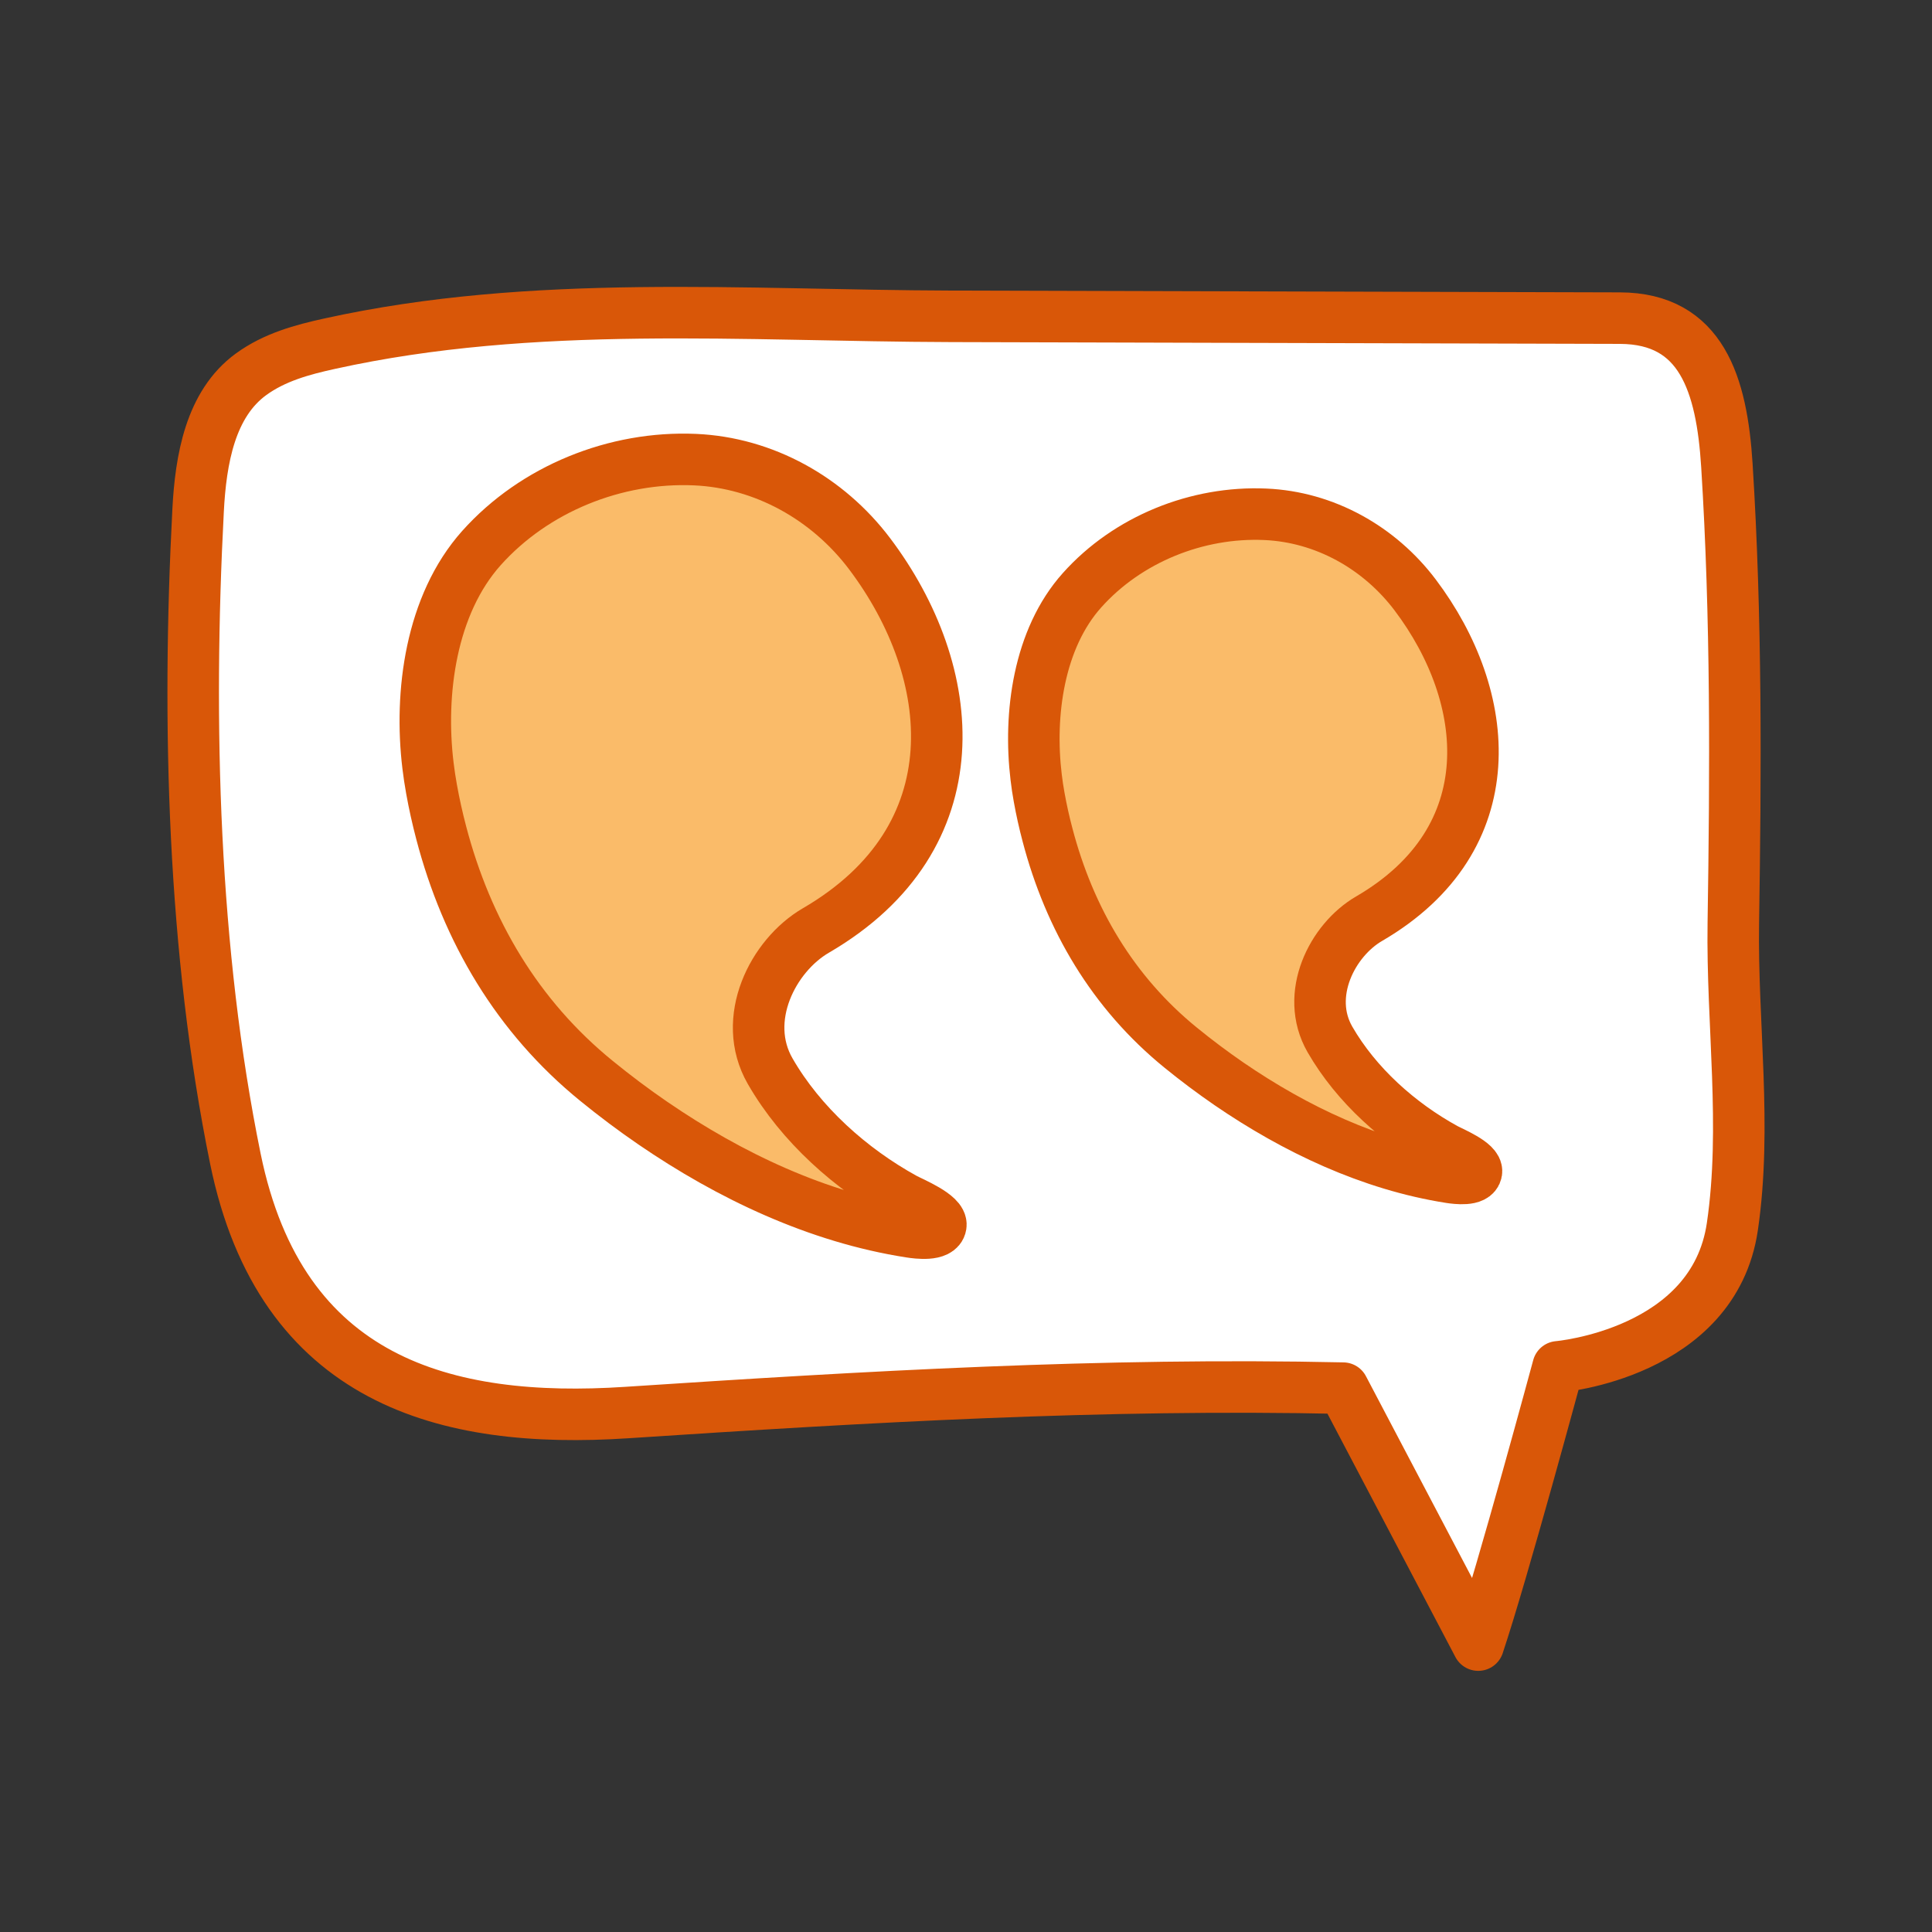 <?xml version="1.0" encoding="UTF-8"?>
<svg id="Layer_1" data-name="Layer 1" xmlns="http://www.w3.org/2000/svg" version="1.1" viewBox="0 0 300 300">
  <rect x="0" y="0" width="300" height="300" fill="#333333" stroke="none"/>
  <defs>
    <style>
      .cls-1 {
        fill: none;
        stroke: #d95708;
        stroke-linecap: round;
        stroke-linejoin: round;
        stroke-width: 8px;
      }

      .cls-2 {
        fill: #fff;
      }

      .cls-2, .cls-3 {
        stroke-width: 0px;
      }

      .cls-3 {
        fill: #fabb69;
      }
    </style>
  </defs>
  <g>
    <path class="cls-2" d="M269.15,143.35c-.24,15.68,2.13,31.53-.15,47.12-2.9,19.75-27.06,21.77-27.06,21.77,0,0-8.64,32-12.4,43.21-7-13.3-13.99-26.6-20.98-39.9-37.35-.82-74.04,1.34-111.25,3.79-28.03,1.84-53.69-4.78-60.76-39.41-6.58-32.24-7.52-67.67-5.79-100.65.41-7.97,1.91-16.55,8.21-21.15,3.65-2.66,7.96-3.83,12.21-4.76,31.68-7,64.45-4.34,96.52-4.25,34.61.09,69.23.19,103.85.28,12.66.04,15.81,10.28,16.6,22.86,1.49,23.66,1.37,47.4,1,71.09ZM229.26,181.96c.22-1.39-3.89-3.06-4.85-3.59-7.15-3.92-13.81-9.87-17.9-16.97-3.97-6.91.35-15.42,6.09-18.75,21.33-12.42,19.09-34.44,7.15-50.26-5.56-7.37-14.06-12.13-23.27-12.53-10.58-.47-21.38,3.87-28.46,11.79-6.76,7.55-8.3,19.29-7.13,29.01.12,1.05.28,2.09.47,3.14.35,1.95.78,3.89,1.29,5.81,3.43,13.1,10.17,24.52,20.7,33.08,2.42,1.97,4.94,3.86,7.53,5.64,10.23,7.01,21.97,12.58,34.31,14.51.92.14,3.85.52,4.07-.88ZM146.09,190.28c.26-1.61-4.53-3.56-5.65-4.17-8.32-4.57-16.09-11.51-20.85-19.78-4.63-8.05.42-17.95,7.09-21.84,24.85-14.45,22.24-40.1,8.34-58.52-6.48-8.58-16.39-14.13-27.11-14.6-12.32-.54-24.9,4.51-33.15,13.73-7.86,8.8-9.67,22.47-8.3,33.79.15,1.22.33,2.44.55,3.65.41,2.28.91,4.53,1.5,6.77,4,15.26,11.85,28.56,24.11,38.53,2.82,2.3,5.75,4.5,8.77,6.57,11.91,8.16,25.59,14.66,39.96,16.89,1.07.17,4.48.61,4.74-1.02Z"/>
    <path class="cls-3" d="M224.41,178.37c.96.53,5.07,2.2,4.85,3.59-.22,1.4-3.15,1.02-4.07.88-12.34-1.93-24.08-7.5-34.31-14.51-2.59-1.78-5.11-3.67-7.53-5.64-10.53-8.56-17.27-19.98-20.7-33.08-.51-1.92-.94-3.86-1.29-5.81-.19-1.05-.35-2.09-.47-3.14-1.17-9.72.37-21.46,7.13-29.01,7.08-7.92,17.88-12.26,28.46-11.79,9.21.4,17.71,5.16,23.27,12.53,11.94,15.82,14.18,37.84-7.15,50.26-5.74,3.33-10.06,11.84-6.09,18.75,4.09,7.1,10.75,13.05,17.9,16.97Z"/>
    <path class="cls-3" d="M140.44,186.11c1.12.61,5.91,2.56,5.65,4.17-.26,1.63-3.67,1.19-4.74,1.02-14.37-2.23-28.05-8.73-39.96-16.89-3.02-2.07-5.95-4.27-8.77-6.57-12.26-9.97-20.11-23.27-24.11-38.53-.59-2.24-1.09-4.49-1.5-6.77-.22-1.21-.4-2.43-.55-3.65-1.37-11.32.44-24.99,8.3-33.79,8.25-9.22,20.83-14.27,33.15-13.73,10.72.47,20.63,6.02,27.11,14.6,13.9,18.42,16.51,44.07-8.34,58.52-6.67,3.89-11.72,13.79-7.09,21.84,4.76,8.27,12.53,15.21,20.85,19.78Z"/>
  </g>
  <g>
    <path class="cls-1" d="M190.88,168.33c-2.59-1.78-5.11-3.67-7.53-5.64-10.53-8.56-17.27-19.98-20.7-33.08-.51-1.92-.94-3.86-1.29-5.81-.19-1.05-.35-2.09-.47-3.14-1.17-9.72.37-21.46,7.13-29.01,7.08-7.92,17.88-12.26,28.46-11.79,9.21.4,17.71,5.16,23.27,12.53,11.94,15.82,14.18,37.84-7.15,50.26-5.74,3.33-10.06,11.84-6.09,18.75,4.09,7.1,10.75,13.05,17.9,16.97.96.53,5.07,2.2,4.85,3.59-.22,1.4-3.15,1.02-4.07.88-12.34-1.93-24.08-7.5-34.31-14.51Z"/>
    <path class="cls-1" d="M101.39,174.41c-3.02-2.07-5.95-4.27-8.77-6.57-12.26-9.97-20.11-23.27-24.11-38.53-.59-2.24-1.09-4.49-1.5-6.77-.22-1.21-.4-2.43-.55-3.65-1.37-11.32.44-24.99,8.3-33.79,8.25-9.22,20.83-14.27,33.15-13.73,10.72.47,20.63,6.02,27.11,14.6,13.9,18.42,16.51,44.07-8.34,58.52-6.67,3.89-11.72,13.79-7.09,21.84,4.76,8.27,12.53,15.21,20.85,19.78,1.12.61,5.91,2.56,5.65,4.17-.26,1.63-3.67,1.19-4.74,1.02-14.37-2.23-28.05-8.73-39.96-16.89Z"/>
    <path class="cls-1" d="M229.54,255.45c-7-13.3-13.99-26.6-20.98-39.9-37.35-.82-74.04,1.34-111.25,3.79-28.03,1.84-53.69-4.78-60.76-39.41-6.58-32.24-7.52-67.67-5.79-100.65.41-7.97,1.91-16.55,8.21-21.15,3.65-2.66,7.96-3.83,12.21-4.76,31.68-7,64.45-4.34,96.52-4.25,34.61.09,69.23.19,103.85.28,12.66.04,15.81,10.28,16.6,22.86,1.49,23.66,1.37,47.4,1,71.09-.24,15.68,2.13,31.53-.15,47.12-2.9,19.75-27.06,21.77-27.06,21.77,0,0-8.64,32-12.4,43.21Z"/>
  </g>
</svg>